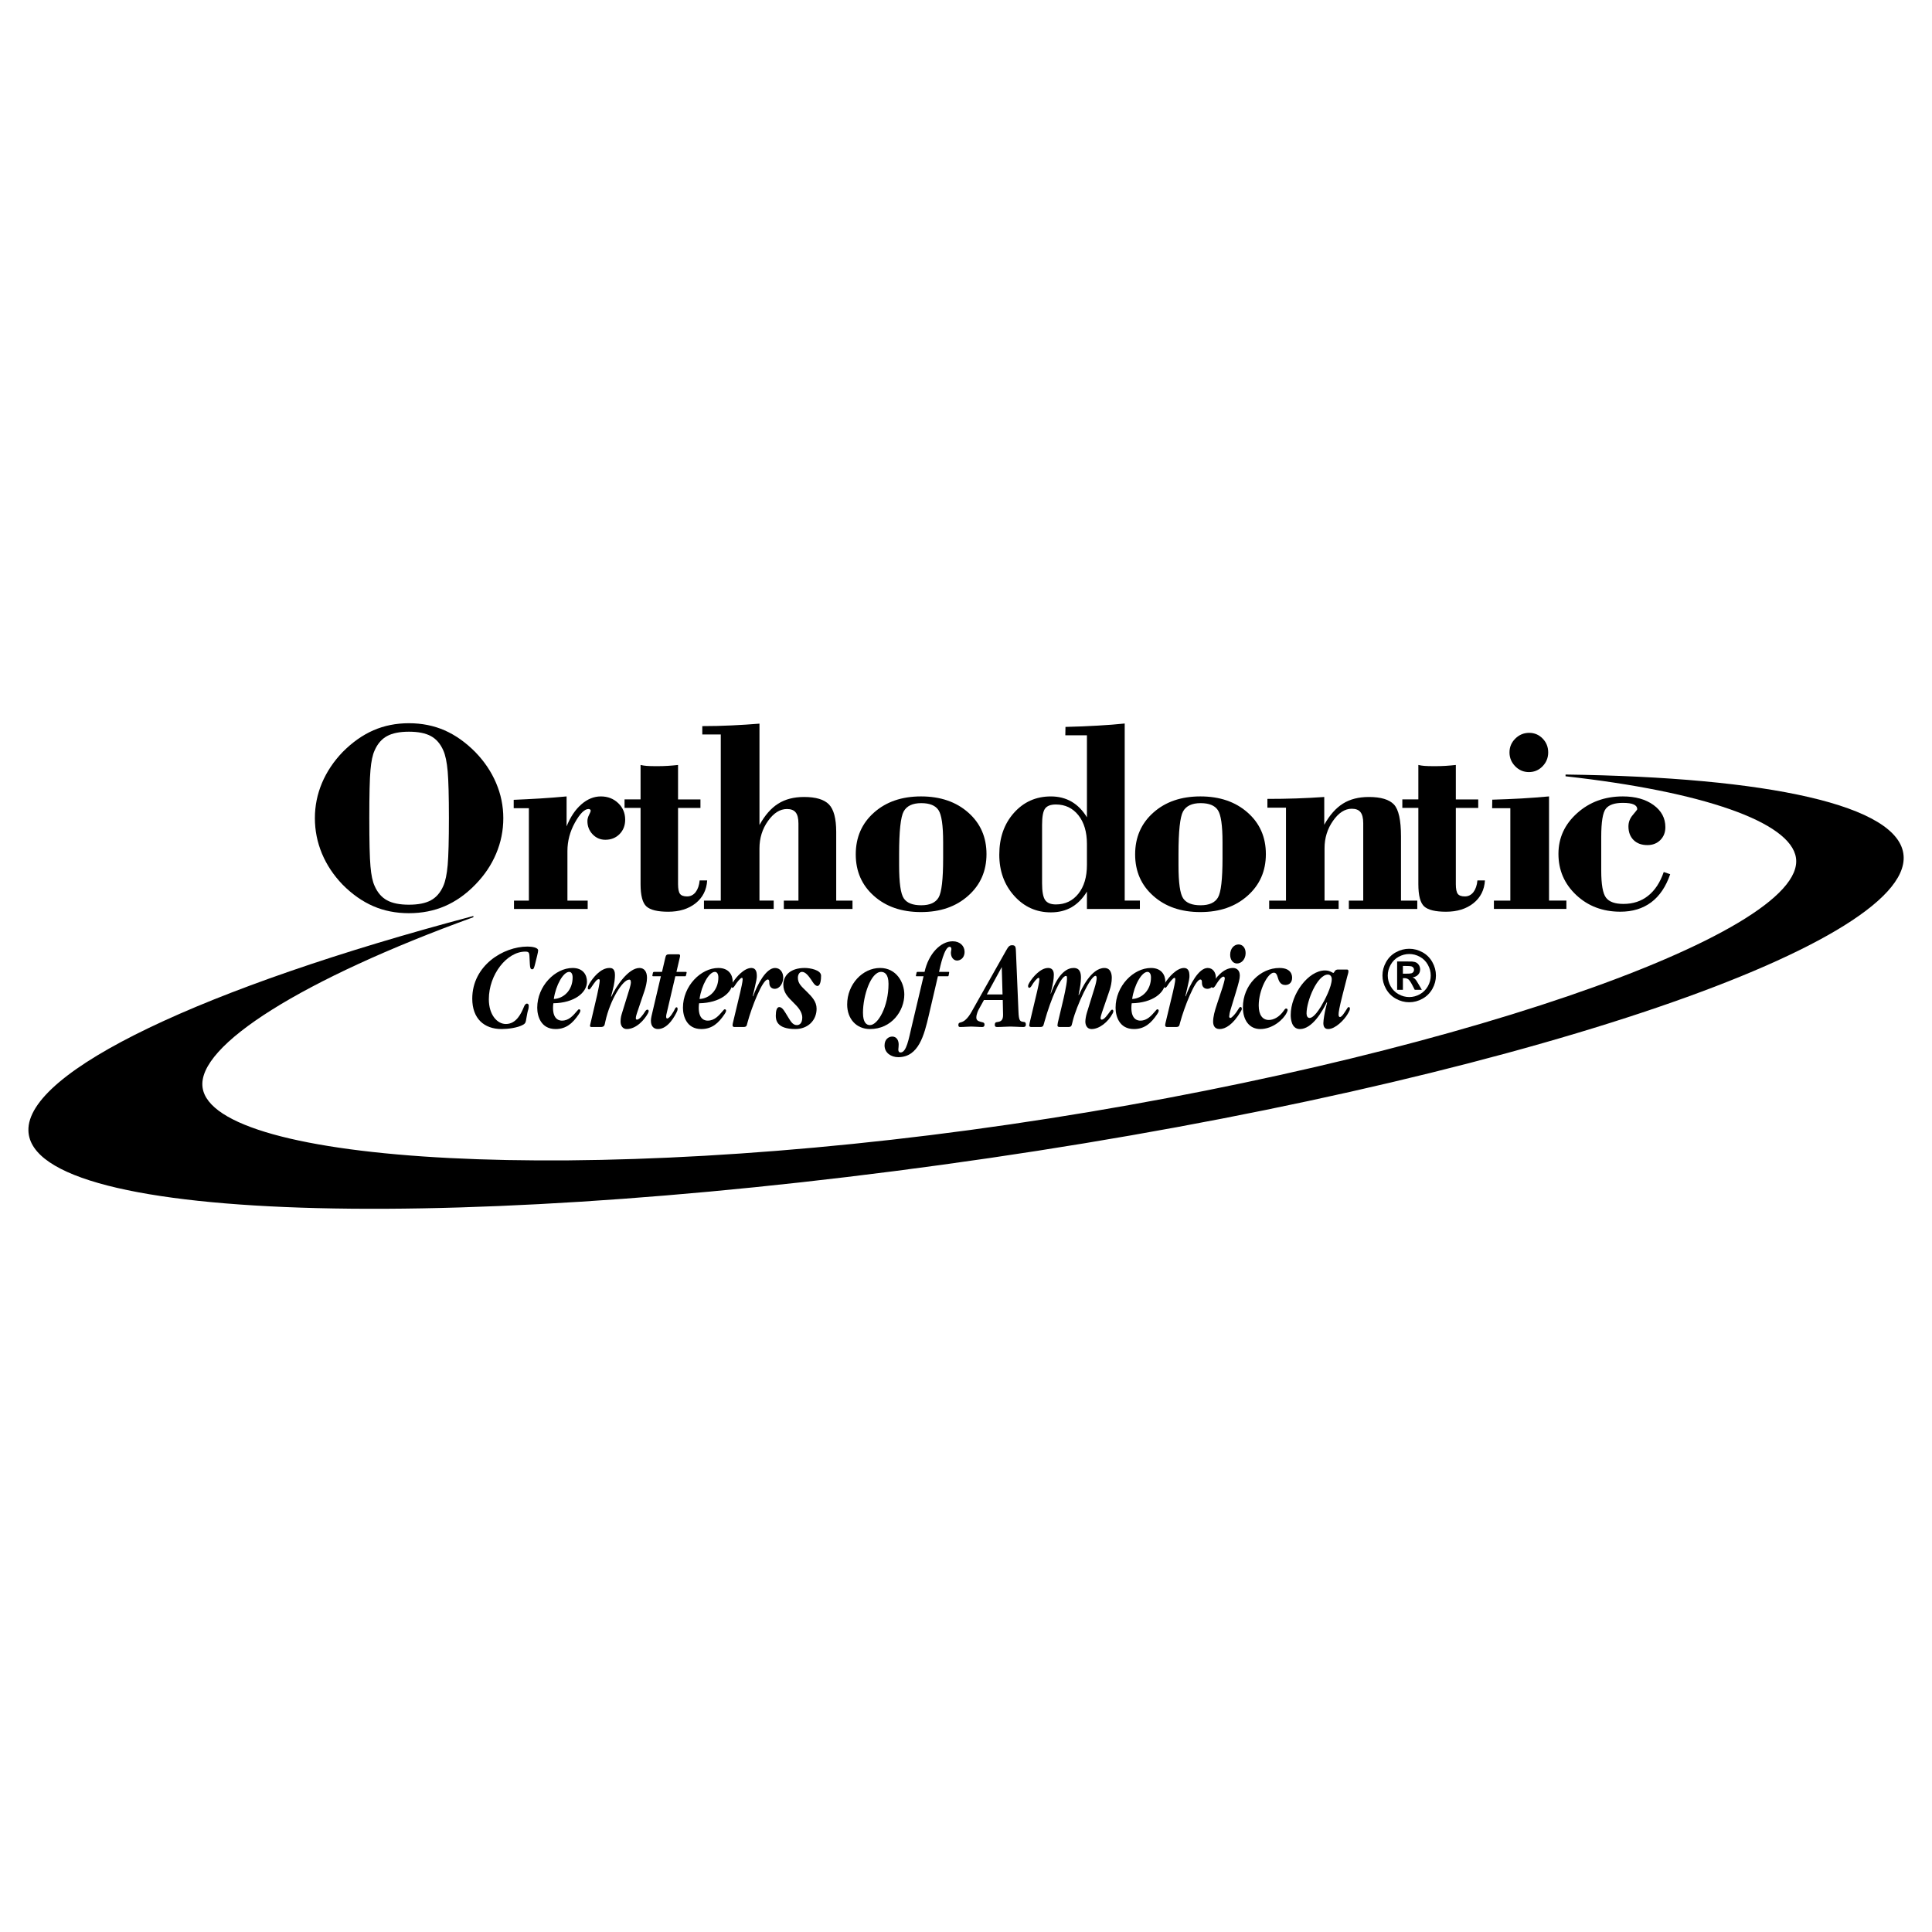 <?xml version="1.0" encoding="utf-8"?>
<!-- Generator: Adobe Illustrator 13.0.0, SVG Export Plug-In . SVG Version: 6.00 Build 14948)  -->
<!DOCTYPE svg PUBLIC "-//W3C//DTD SVG 1.0//EN" "http://www.w3.org/TR/2001/REC-SVG-20010904/DTD/svg10.dtd">
<svg version="1.0" id="Layer_1" xmlns="http://www.w3.org/2000/svg" xmlns:xlink="http://www.w3.org/1999/xlink" x="0px" y="0px"
	 width="192.756px" height="192.756px" viewBox="0 0 192.756 192.756" enable-background="new 0 0 192.756 192.756"
	 xml:space="preserve">
<g>
	<polygon fill-rule="evenodd" clip-rule="evenodd" fill="#FFFFFF" points="0,0 192.756,0 192.756,192.756 0,192.756 0,0 	"/>
	<path fill-rule="evenodd" clip-rule="evenodd" d="M36.846,81.628c0,2.329,0.037,3.931,0.116,4.806
		c0.074,0.88,0.214,1.532,0.415,1.96c0.289,0.661,0.703,1.141,1.239,1.43c0.536,0.293,1.262,0.438,2.179,0.438
		c0.927,0,1.658-0.145,2.194-0.438c0.535-0.289,0.95-0.769,1.239-1.43c0.209-0.465,0.354-1.159,0.438-2.091
		c0.079-0.927,0.121-2.487,0.121-4.676c0-2.184-0.042-3.739-0.121-4.666c-0.084-0.932-0.228-1.625-0.438-2.091
		c-0.289-0.662-0.704-1.141-1.239-1.43c-0.536-0.293-1.267-0.438-2.194-0.438c-0.917,0-1.644,0.145-2.179,0.438
		c-0.536,0.289-0.95,0.769-1.239,1.43c-0.2,0.428-0.34,1.08-0.415,1.96C36.883,77.708,36.846,79.305,36.846,81.628L36.846,81.628z
		 M31.416,81.628c0-1.22,0.237-2.389,0.708-3.511c0.475-1.118,1.16-2.147,2.058-3.083c0.964-0.973,1.989-1.695,3.069-2.17
		c1.08-0.47,2.263-0.708,3.543-0.708c1.29,0,2.478,0.238,3.558,0.708c1.081,0.475,2.105,1.197,3.069,2.17
		c0.908,0.936,1.602,1.97,2.077,3.092c0.479,1.123,0.717,2.291,0.717,3.502c0,1.234-0.238,2.417-0.717,3.544
		c-0.475,1.132-1.169,2.156-2.077,3.087c-0.936,0.964-1.951,1.677-3.041,2.147s-2.287,0.703-3.586,0.703
		c-1.29,0-2.477-0.233-3.558-0.703s-2.101-1.183-3.055-2.147c-0.898-0.931-1.583-1.96-2.058-3.092
		C31.653,84.036,31.416,82.854,31.416,81.628L31.416,81.628z"/>
	<path fill-rule="evenodd" clip-rule="evenodd" d="M51.281,90.686v-0.833h1.485v-9.221h-1.514v-0.833
		c0.88-0.037,1.76-0.083,2.641-0.135c0.875-0.056,1.756-0.121,2.636-0.205v2.99c0.377-0.936,0.866-1.672,1.472-2.198
		c0.601-0.526,1.253-0.792,1.942-0.792c0.694,0,1.271,0.224,1.737,0.67c0.461,0.442,0.694,0.997,0.694,1.648
		c0,0.583-0.187,1.062-0.559,1.439c-0.373,0.377-0.848,0.568-1.42,0.568c-0.498,0-0.922-0.182-1.271-0.545
		c-0.345-0.363-0.517-0.806-0.517-1.323c0-0.2,0.056-0.405,0.163-0.614c0.112-0.209,0.163-0.349,0.163-0.424
		c0-0.046-0.019-0.083-0.061-0.116s-0.093-0.046-0.154-0.046c-0.4,0-0.852,0.452-1.355,1.351c-0.498,0.899-0.75,1.844-0.75,2.836
		v4.95h2.021v0.833H51.281L51.281,90.686z"/>
	<path fill-rule="evenodd" clip-rule="evenodd" d="M63.909,88.204v-7.6h-1.598v-0.848h1.598V76.32
		c0.181,0.046,0.386,0.074,0.605,0.093c0.224,0.019,0.559,0.028,1.006,0.028c0.401,0,0.773-0.009,1.118-0.032
		s0.685-0.051,1.011-0.088v3.437h2.235v0.848h-2.235v7.6c0,0.475,0.065,0.796,0.191,0.969s0.363,0.261,0.708,0.261
		c0.349,0,0.633-0.145,0.856-0.429c0.219-0.289,0.354-0.675,0.401-1.168h0.75c-0.056,0.945-0.438,1.704-1.146,2.272
		c-0.712,0.568-1.625,0.852-2.743,0.852c-1.057,0-1.779-0.177-2.17-0.526C64.104,90.085,63.909,89.34,63.909,88.204L63.909,88.204z"
		/>
	<path fill-rule="evenodd" clip-rule="evenodd" d="M70.236,89.853h1.676V73.279h-1.844v-0.834c0.992,0,1.965-0.023,2.92-0.07
		c0.955-0.046,1.886-0.102,2.785-0.177v10.115c0.536-0.973,1.159-1.686,1.863-2.128c0.703-0.447,1.569-0.67,2.584-0.67
		c1.173,0,2.002,0.247,2.487,0.745c0.479,0.494,0.722,1.411,0.722,2.748v6.846h1.625v0.833h-6.851v-0.833h1.458V82.16
		c0-0.508-0.093-0.876-0.275-1.104s-0.471-0.34-0.871-0.34c-0.694,0-1.323,0.396-1.891,1.192c-0.568,0.796-0.852,1.713-0.852,2.747
		v5.197h1.42v0.833h-6.957V89.853L70.236,89.853z"/>
	<path fill-rule="evenodd" clip-rule="evenodd" d="M85.379,85.242c0-1.7,0.605-3.092,1.816-4.168
		c1.207-1.076,2.771-1.616,4.694-1.616c1.928,0,3.498,0.536,4.713,1.611c1.216,1.071,1.821,2.454,1.821,4.145
		s-0.61,3.078-1.831,4.159c-1.215,1.085-2.785,1.625-4.704,1.625c-1.923,0-3.488-0.535-4.694-1.611
		C85.985,88.316,85.379,86.933,85.379,85.242L85.379,85.242z M91.913,80.129c-0.862,0-1.444,0.275-1.751,0.825
		c-0.303,0.549-0.457,1.969-0.457,4.266v1.118c0,1.737,0.154,2.831,0.466,3.292c0.307,0.461,0.89,0.689,1.742,0.689
		c0.857,0,1.434-0.261,1.732-0.778c0.303-0.517,0.452-1.821,0.452-3.917v-1.606c0-1.667-0.154-2.729-0.466-3.195
		C93.324,80.362,92.751,80.129,91.913,80.129L91.913,80.129z"/>
	<path fill-rule="evenodd" clip-rule="evenodd" d="M108.443,86.295v-2.091c0-1.197-0.284-2.156-0.852-2.869
		c-0.568-0.712-1.318-1.071-2.245-1.071c-0.517,0-0.88,0.135-1.08,0.41c-0.2,0.27-0.298,0.82-0.298,1.635v5.812
		c0,0.829,0.102,1.388,0.307,1.677c0.205,0.293,0.563,0.438,1.071,0.438c0.927,0,1.677-0.359,2.245-1.071
		C108.159,88.451,108.443,87.492,108.443,86.295L108.443,86.295z M108.443,90.686v-1.732c-0.419,0.689-0.927,1.207-1.522,1.556
		c-0.596,0.345-1.29,0.517-2.077,0.517c-1.457,0-2.678-0.554-3.665-1.657c-0.987-1.104-1.48-2.473-1.48-4.099
		c0-1.681,0.484-3.073,1.457-4.167c0.974-1.095,2.203-1.644,3.688-1.644c0.782,0,1.472,0.177,2.072,0.526
		c0.601,0.35,1.108,0.871,1.527,1.56v-8.187h-2.156l0.015-0.834c1.154-0.028,2.23-0.069,3.223-0.13
		c0.991-0.056,1.886-0.126,2.687-0.21v17.668h1.514v0.833H108.443L108.443,90.686z"/>
	<path fill-rule="evenodd" clip-rule="evenodd" d="M113.253,85.242c0-1.7,0.605-3.092,1.816-4.168
		c1.206-1.076,2.771-1.616,4.693-1.616c1.929,0,3.498,0.536,4.713,1.611c1.216,1.071,1.821,2.454,1.821,4.145
		s-0.61,3.078-1.83,4.159c-1.216,1.085-2.785,1.625-4.704,1.625c-1.923,0-3.487-0.535-4.693-1.611
		C113.858,88.316,113.253,86.933,113.253,85.242L113.253,85.242z M119.786,80.129c-0.861,0-1.443,0.275-1.751,0.825
		c-0.303,0.549-0.456,1.969-0.456,4.266v1.118c0,1.737,0.153,2.831,0.466,3.292c0.308,0.461,0.89,0.689,1.741,0.689
		c0.857,0,1.435-0.261,1.732-0.778c0.303-0.517,0.452-1.821,0.452-3.917v-1.606c0-1.667-0.154-2.729-0.466-3.195
		C121.197,80.362,120.625,80.129,119.786,80.129L119.786,80.129z"/>
	<path fill-rule="evenodd" clip-rule="evenodd" d="M126.626,89.853h1.677v-9.272h-1.854v-0.875c0.982,0,1.942-0.014,2.878-0.046
		c0.937-0.033,1.867-0.079,2.794-0.145v2.771c0.536-0.964,1.16-1.667,1.863-2.109c0.707-0.443,1.569-0.662,2.584-0.662
		c1.202,0,2.035,0.251,2.506,0.75c0.471,0.503,0.703,1.564,0.703,3.19v6.398h1.625v0.833h-6.827v-0.833h1.435v-7.721
		c0-0.507-0.093-0.875-0.274-1.104c-0.182-0.229-0.471-0.34-0.871-0.34c-0.685,0-1.304,0.4-1.867,1.201
		c-0.563,0.801-0.848,1.714-0.848,2.738v5.225h1.406v0.833h-6.93V89.853L126.626,89.853z"/>
	<path fill-rule="evenodd" clip-rule="evenodd" d="M141.509,88.204v-7.6h-1.598v-0.848h1.598V76.32
		c0.182,0.046,0.386,0.074,0.605,0.093c0.224,0.019,0.559,0.028,1.006,0.028c0.4,0,0.772-0.009,1.117-0.032s0.685-0.051,1.011-0.088
		v3.437h2.235v0.848h-2.235v7.6c0,0.475,0.065,0.796,0.19,0.969c0.126,0.172,0.363,0.261,0.708,0.261
		c0.35,0,0.634-0.145,0.857-0.429c0.219-0.289,0.354-0.675,0.4-1.168h0.75c-0.057,0.945-0.438,1.704-1.146,2.272
		c-0.713,0.568-1.626,0.852-2.743,0.852c-1.058,0-1.779-0.177-2.171-0.526C141.704,90.085,141.509,89.34,141.509,88.204
		L141.509,88.204z"/>
	<path fill-rule="evenodd" clip-rule="evenodd" d="M150.602,75.067c0-0.536,0.196-0.997,0.582-1.378
		c0.387-0.382,0.848-0.573,1.384-0.573c0.526,0,0.973,0.191,1.341,0.568c0.368,0.377,0.555,0.838,0.555,1.383
		c0,0.536-0.187,0.997-0.56,1.383c-0.372,0.386-0.828,0.582-1.364,0.582c-0.535,0-0.992-0.196-1.369-0.582
		C150.793,76.063,150.602,75.603,150.602,75.067L150.602,75.067z M149.047,90.686v-0.833h1.639v-9.221h-1.816l0.015-0.848
		c1.011-0.028,1.983-0.069,2.924-0.121c0.946-0.056,1.858-0.125,2.738-0.205v10.394h1.732v0.833H149.047L149.047,90.686z"/>
	<path fill-rule="evenodd" clip-rule="evenodd" d="M165.992,87.002l0.643,0.219c-0.429,1.249-1.062,2.18-1.896,2.804
		c-0.839,0.624-1.863,0.936-3.073,0.936c-1.756,0-3.223-0.554-4.406-1.663c-1.183-1.113-1.774-2.482-1.774-4.107
		c0-1.593,0.62-2.948,1.863-4.061c1.239-1.113,2.762-1.672,4.563-1.672c1.253,0,2.277,0.289,3.064,0.861
		c0.787,0.573,1.178,1.309,1.178,2.208c0,0.521-0.167,0.945-0.502,1.285c-0.341,0.335-0.765,0.503-1.286,0.503
		c-0.582,0-1.043-0.167-1.383-0.503c-0.34-0.34-0.513-0.792-0.513-1.364c0-0.419,0.145-0.801,0.438-1.141
		c0.288-0.34,0.438-0.531,0.438-0.563c0-0.219-0.116-0.382-0.35-0.484c-0.232-0.107-0.596-0.158-1.085-0.158
		c-0.819,0-1.383,0.191-1.69,0.573c-0.312,0.382-0.466,1.327-0.466,2.836v3.344c0,1.393,0.159,2.296,0.48,2.71
		c0.316,0.415,0.894,0.619,1.731,0.619c0.965,0,1.784-0.27,2.459-0.806C165.107,88.842,165.629,88.05,165.992,87.002L165.992,87.002
		z"/>
	<path fill-rule="evenodd" clip-rule="evenodd" d="M52.863,96.183c0.022,0.38,0.067,0.525,0.235,0.525
		c0.167,0,0.201-0.19,0.313-0.626l0.179-0.727c0.067-0.291,0.101-0.425,0.101-0.525c0-0.312-0.659-0.391-1.062-0.391
		c-2.426,0-5.511,1.9-5.511,5.198c0,1.979,1.174,3.031,2.929,3.031c0.626,0,1.599-0.123,2.135-0.426
		c0.291-0.156,0.28-0.348,0.324-0.592l0.112-0.605c0.056-0.289,0.134-0.357,0.134-0.693c0-0.189-0.112-0.223-0.179-0.223
		c-0.157,0-0.257,0.213-0.302,0.324c-0.269,0.648-0.749,1.711-1.8,1.711c-0.861,0-1.699-0.906-1.699-2.471
		c0-2.471,1.8-4.751,3.633-4.751c0.437,0,0.403,0.146,0.437,0.828L52.863,96.183L52.863,96.183z"/>
	<path fill-rule="evenodd" clip-rule="evenodd" d="M57.601,100.834c-0.425,0.492-0.838,0.994-1.531,0.994
		c-0.168,0-0.895-0.021-0.895-1.273c0-0.158,0.011-0.303,0.034-0.459c2.09-0.033,3.354-1.051,3.354-2.158
		c0-0.67-0.391-1.363-1.431-1.363c-1.744,0-3.532,1.799-3.532,3.969c0,0.826,0.358,2.125,1.833,2.125
		c1.073,0,1.721-0.605,2.303-1.465c0.067-0.102,0.167-0.246,0.167-0.369c0-0.102-0.067-0.135-0.134-0.135
		c-0.044,0-0.067,0.021-0.089,0.045L57.601,100.834L57.601,100.834z M55.253,99.67c0.201-1.396,0.95-2.705,1.532-2.705
		c0.19,0,0.346,0.167,0.346,0.56C57.131,98.787,56.249,99.625,55.253,99.67L55.253,99.67z"/>
	<path fill-rule="evenodd" clip-rule="evenodd" d="M58.874,102.275c-0.045,0.203,0.112,0.189,0.168,0.189h0.917
		c0.134,0,0.324-0.021,0.38-0.291l0.056-0.256c0.481-2.191,1.744-4.182,2.381-4.182c0.067,0,0.167,0.012,0.167,0.291
		c0,0.111-0.078,0.447-0.123,0.582l-0.76,2.459c-0.067,0.223-0.146,0.457-0.146,0.85c0,0.447,0.235,0.75,0.615,0.75
		c0.961,0,1.767-0.93,2.102-1.545c0.056-0.111,0.089-0.178,0.089-0.244c0-0.102-0.067-0.146-0.123-0.146
		c-0.112,0-0.19,0.111-0.246,0.201c-0.224,0.357-0.559,0.795-0.805,0.795c-0.045,0-0.112-0.012-0.112-0.158
		c0-0.055,0.011-0.178,0.134-0.547l0.547-1.621c0.134-0.391,0.269-0.748,0.358-1.186c0.044-0.211,0.078-0.436,0.078-0.658
		c0-0.638-0.291-0.984-0.749-0.984c-1.106,0-2.336,1.822-2.806,2.861h-0.034l0.146-0.559c0.212-0.805,0.246-1.297,0.246-1.609
		c0-0.693-0.391-0.693-0.547-0.693c-0.895,0-1.666,0.994-2.012,1.576c-0.079,0.135-0.123,0.223-0.146,0.391
		c0,0.035-0.011,0.057,0,0.09c0.022,0.066,0.078,0.09,0.123,0.09c0.033,0,0.089-0.033,0.201-0.189c0.358-0.537,0.581-0.84,0.76-0.84
		c0.089,0,0.101,0.068,0.101,0.168c0,0.18-0.168,1.029-0.269,1.465L58.874,102.275L58.874,102.275z"/>
	<path fill-rule="evenodd" clip-rule="evenodd" d="M66.049,96.965h-0.783c-0.044,0-0.101,0.011-0.123,0.089l-0.056,0.268
		c-0.011,0.08,0.056,0.08,0.089,0.08h0.76l-0.771,3.275c-0.134,0.58-0.224,0.893-0.224,1.162c0,0.639,0.369,0.828,0.705,0.828
		c1.04,0,1.732-1.41,1.867-1.689c0.067-0.145,0.089-0.201,0.089-0.324c0-0.135-0.056-0.156-0.101-0.156
		c-0.101,0-0.157,0.135-0.179,0.189c-0.089,0.201-0.503,0.928-0.76,0.928c-0.089,0-0.101-0.111-0.101-0.189
		c0-0.156,0.045-0.279,0.089-0.492l0.827-3.531h0.995c0.044,0,0.056-0.045,0.067-0.08l0.056-0.234
		c0.012-0.055,0.034-0.123-0.056-0.123h-0.95l0.335-1.442c0.034-0.134,0.078-0.313-0.134-0.313h-0.905
		c-0.269,0-0.347,0.067-0.403,0.324L66.049,96.965L66.049,96.965z"/>
	<path fill-rule="evenodd" clip-rule="evenodd" d="M72.14,100.834c-0.425,0.492-0.838,0.994-1.531,0.994
		c-0.168,0-0.895-0.021-0.895-1.273c0-0.158,0.011-0.303,0.034-0.459c2.09-0.033,3.354-1.051,3.354-2.158
		c0-0.67-0.391-1.363-1.431-1.363c-1.744,0-3.533,1.799-3.533,3.969c0,0.826,0.358,2.125,1.833,2.125
		c1.073,0,1.721-0.605,2.303-1.465c0.067-0.102,0.167-0.246,0.167-0.369c0-0.102-0.067-0.135-0.134-0.135
		c-0.045,0-0.067,0.021-0.09,0.045L72.14,100.834L72.14,100.834z M69.792,99.67c0.201-1.396,0.95-2.705,1.532-2.705
		c0.19,0,0.347,0.167,0.347,0.56C71.671,98.787,70.788,99.625,69.792,99.67L69.792,99.67z"/>
	<path fill-rule="evenodd" clip-rule="evenodd" d="M73.123,102.053c-0.022,0.078-0.034,0.166-0.034,0.256
		c0,0.078,0.056,0.156,0.179,0.156h0.895c0.324,0,0.335-0.133,0.391-0.357l0.034-0.123c0.402-1.486,1.476-4.26,2.012-4.26
		c0.167,0,0.156,0.246,0.156,0.369c0.011,0.357,0.235,0.561,0.537,0.561c0.514,0,0.85-0.582,0.85-1.129
		c0-0.482-0.279-0.951-0.816-0.951c-0.895,0-1.766,1.643-2.191,2.828l-0.034-0.012l0.212-0.916c0.146-0.627,0.179-0.816,0.19-0.961
		c0.011-0.09,0-0.18,0-0.269c-0.011-0.202-0.056-0.671-0.537-0.671c-0.727,0-1.52,0.906-1.878,1.475
		c-0.067,0.113-0.125,0.225-0.125,0.359c0,0.111,0.069,0.145,0.114,0.145c0.112,0,0.224-0.201,0.269-0.268
		c0.123-0.201,0.514-0.727,0.67-0.727c0.067,0,0.079,0.078,0.079,0.156c0,0.213-0.157,0.928-0.246,1.297L73.123,102.053
		L73.123,102.053z"/>
	<path fill-rule="evenodd" clip-rule="evenodd" d="M80.287,96.574c-1.498,0-2.135,0.816-2.135,1.654c0,0.805,0.436,1.23,1.018,1.811
		c0.346,0.348,0.872,0.85,0.872,1.486c0,0.57-0.279,0.75-0.537,0.75c-0.447,0-0.648-0.436-0.95-0.916
		c-0.246-0.393-0.48-0.883-0.805-0.883c-0.246,0-0.349,0.357-0.349,0.859c0,0.426,0.091,1.332,1.947,1.332
		c1.274,0,2.124-0.885,2.124-2.025c0-0.727-0.481-1.207-0.984-1.709c-0.525-0.516-0.883-0.805-0.883-1.387
		c0-0.269,0.134-0.582,0.414-0.582c0.335,0,0.637,0.38,0.906,0.771c0.134,0.201,0.369,0.637,0.637,0.637
		c0.089,0,0.357-0.1,0.357-1.027C81.918,96.775,80.823,96.574,80.287,96.574L80.287,96.574z"/>
	<path fill-rule="evenodd" clip-rule="evenodd" d="M87.809,96.574c-1.755,0-3.287,1.633-3.287,3.645c0,1.42,0.906,2.449,2.28,2.449
		c2.146,0,3.421-1.812,3.421-3.445C90.223,98.027,89.44,96.574,87.809,96.574L87.809,96.574z M87.909,96.965
		c0.335,0,0.738,0.212,0.738,1.197c0,2.258-1.051,4.113-1.855,4.113c-0.313,0-0.693-0.213-0.693-1.23
		C86.098,99.346,86.881,96.965,87.909,96.965L87.909,96.965z"/>
	<path fill-rule="evenodd" clip-rule="evenodd" d="M93.575,97.402h0.995c0.056,0,0.067-0.045,0.078-0.09l0.044-0.258
		c0.011-0.033,0.022-0.089-0.044-0.089h-0.961c0.123-0.559,0.537-2.504,1.062-2.504c0.134,0,0.19,0.156,0.167,0.279l-0.022,0.134
		c-0.012,0.067-0.022,0.123-0.022,0.19c0,0.458,0.279,0.771,0.615,0.771c0.268,0,0.749-0.201,0.749-0.872
		c0-0.592-0.47-1.051-1.185-1.051c-1.218,0-2.415,1.263-2.806,3.052h-0.705c-0.044,0-0.078,0.011-0.089,0.068l-0.067,0.289
		c-0.011,0.035-0.011,0.08,0.056,0.08h0.705l-1.185,5.008c-0.291,1.219-0.514,2.596-1.108,2.596c-0.179,0-0.235-0.146-0.224-0.314
		l0.022-0.246c0.011-0.078,0.011-0.156,0.011-0.234c0-0.391-0.19-0.793-0.637-0.793c-0.346,0-0.771,0.256-0.771,0.883
		c0,0.771,0.682,1.174,1.364,1.174c2.025,0,2.584-2.17,3.054-4.193L93.575,97.402L93.575,97.402z"/>
	<path fill-rule="evenodd" clip-rule="evenodd" d="M98.168,99.771h1.878l0.022,1.096c0.012,0.525,0.078,0.982-0.458,1.084
		l-0.19,0.033c-0.145,0.023-0.167,0.156-0.167,0.258c0,0.111,0.011,0.223,0.246,0.223c0.458,0,0.883-0.045,1.308-0.045
		c0.413,0,0.827,0.045,1.274,0.045c0.111,0,0.269-0.01,0.269-0.246c0-0.055,0-0.234-0.168-0.256l-0.09-0.012
		c-0.324-0.045-0.447-0.111-0.48-1.039l-0.246-5.858c-0.022-0.526-0.011-0.749-0.38-0.749c-0.279,0-0.38,0.134-0.604,0.525
		l-3.197,5.668c-0.313,0.559-0.695,1.342-1.31,1.498c-0.123,0.033-0.257,0.045-0.257,0.268c0,0.215,0.123,0.201,0.224,0.201
		c0.38,0,0.715-0.045,1.053-0.045c0.347,0,0.704,0.045,1.095,0.045c0.235,0,0.235-0.178,0.235-0.256c0-0.146-0.101-0.191-0.19-0.213
		l-0.179-0.045c-0.291-0.078-0.447-0.168-0.447-0.436c0-0.324,0.201-0.738,0.235-0.795L98.168,99.771L98.168,99.771z M99.945,96.485
		l0.079,2.728h-1.565L99.945,96.485L99.945,96.485z"/>
	<path fill-rule="evenodd" clip-rule="evenodd" d="M102.728,102.053c-0.033,0.156-0.044,0.211-0.044,0.256
		c0,0.057,0.044,0.156,0.189,0.156h0.895c0.324,0,0.324-0.133,0.391-0.357l0.057-0.201c0.637-2.281,1.632-4.539,2.135-4.539
		c0.09,0,0.101,0.09,0.101,0.191c0,0.055,0,0.111,0,0.166c-0.022,0.537-0.347,1.945-0.436,2.305l-0.48,2.023
		c-0.012,0.033-0.034,0.211-0.034,0.256c0,0.057,0.045,0.156,0.19,0.156h0.895c0.323,0,0.323-0.156,0.38-0.357l0.067-0.268
		c0.368-1.477,1.755-4.482,2.269-4.482c0.09,0,0.112,0.133,0.112,0.234c0,0.178-0.078,0.559-0.224,1.018l-0.761,2.459
		c-0.078,0.258-0.145,0.648-0.145,0.85c0,0.312,0.134,0.75,0.626,0.75c0.76,0,1.643-0.695,2.09-1.545
		c0.033-0.066,0.078-0.156,0.078-0.234c0-0.111-0.066-0.156-0.123-0.156c-0.078,0-0.156,0.111-0.223,0.201
		c-0.213,0.291-0.56,0.795-0.806,0.795c-0.045,0-0.123-0.023-0.123-0.158c0-0.111,0.09-0.402,0.135-0.547l0.559-1.621
		c0.067-0.213,0.146-0.414,0.213-0.627c0.111-0.346,0.212-0.77,0.212-1.217c0-0.27-0.045-0.984-0.737-0.984
		c-1.331,0-2.314,2.158-2.538,2.693h-0.045L107.658,99c0.089-0.414,0.189-0.973,0.189-1.453c0-0.414-0.066-0.973-0.727-0.973
		c-0.57,0-1.476,0.369-2.28,2.561l-0.022-0.012l0.156-0.648c0.045-0.201,0.168-0.75,0.168-1.229c0-0.559-0.313-0.671-0.57-0.671
		c-0.76,0-1.531,0.895-1.878,1.475c-0.078,0.135-0.123,0.236-0.123,0.324c0,0.123,0.056,0.18,0.112,0.18
		c0.134,0,0.234-0.189,0.279-0.268c0.134-0.236,0.503-0.727,0.659-0.727c0.067,0,0.078,0.078,0.078,0.156
		c0,0.234-0.201,1.117-0.246,1.285L102.728,102.053L102.728,102.053z"/>
	<path fill-rule="evenodd" clip-rule="evenodd" d="M115.303,100.834c-0.425,0.492-0.839,0.994-1.531,0.994
		c-0.168,0-0.895-0.021-0.895-1.273c0-0.158,0.011-0.303,0.033-0.459c2.091-0.033,3.354-1.051,3.354-2.158
		c0-0.67-0.391-1.363-1.431-1.363c-1.744,0-3.532,1.799-3.532,3.969c0,0.826,0.357,2.125,1.833,2.125
		c1.073,0,1.722-0.605,2.303-1.465c0.067-0.102,0.168-0.246,0.168-0.369c0-0.102-0.067-0.135-0.135-0.135
		c-0.044,0-0.066,0.021-0.089,0.045L115.303,100.834L115.303,100.834z M112.955,99.67c0.201-1.396,0.95-2.705,1.531-2.705
		c0.19,0,0.347,0.167,0.347,0.56C114.833,98.787,113.95,99.625,112.955,99.67L112.955,99.67z"/>
	<path fill-rule="evenodd" clip-rule="evenodd" d="M116.285,102.053c-0.022,0.078-0.034,0.166-0.034,0.256
		c0,0.078,0.056,0.156,0.179,0.156h0.895c0.324,0,0.336-0.133,0.392-0.357l0.033-0.123c0.402-1.486,1.476-4.26,2.013-4.26
		c0.167,0,0.156,0.246,0.156,0.369c0.011,0.357,0.234,0.561,0.536,0.561c0.515,0,0.85-0.582,0.85-1.129
		c0-0.482-0.279-0.951-0.815-0.951c-0.895,0-1.767,1.643-2.191,2.828l-0.033-0.012l0.212-0.916c0.146-0.627,0.179-0.816,0.19-0.961
		c0.011-0.09,0-0.18,0-0.269c-0.012-0.202-0.056-0.671-0.537-0.671c-0.727,0-1.52,0.906-1.878,1.475
		c-0.067,0.113-0.125,0.225-0.125,0.359c0,0.111,0.069,0.145,0.114,0.145c0.111,0,0.224-0.201,0.268-0.268
		c0.123-0.201,0.515-0.727,0.671-0.727c0.067,0,0.078,0.078,0.078,0.156c0,0.213-0.156,0.928-0.245,1.297L116.285,102.053
		L116.285,102.053z"/>
	<path fill-rule="evenodd" clip-rule="evenodd" d="M123.27,99.111c0.336-1.105,0.426-1.475,0.426-1.777
		c0-0.503-0.28-0.76-0.693-0.76c-0.984,0-1.767,1.072-2.023,1.543c-0.09,0.168-0.101,0.234-0.101,0.268
		c0,0.066,0.033,0.168,0.123,0.168c0.167,0,0.29-0.279,0.402-0.447c0.425-0.66,0.626-0.67,0.659-0.67c0.09,0,0.135,0.09,0.135,0.178
		c0,0.156-0.168,0.717-0.224,0.895l-0.56,1.688c-0.234,0.693-0.38,1.252-0.38,1.734c0,0.289,0.09,0.738,0.648,0.738
		c0.57,0,1.342-0.438,2.124-1.779c0.056-0.09,0.089-0.145,0.089-0.256c0-0.146-0.089-0.168-0.134-0.168
		c-0.078,0-0.134,0.1-0.179,0.168l-0.212,0.324c-0.09,0.133-0.459,0.604-0.615,0.604c-0.067,0-0.101-0.057-0.112-0.09
		c-0.011-0.033,0-0.057,0-0.09c0.012-0.123,0.022-0.301,0.146-0.693L123.27,99.111L123.27,99.111z M123.571,94.227
		c-0.413,0-0.838,0.369-0.838,1.04c0,0.47,0.269,0.861,0.682,0.861c0.47,0,0.861-0.447,0.861-1.04
		C124.276,94.54,123.952,94.227,123.571,94.227L123.571,94.227z"/>
	<path fill-rule="evenodd" clip-rule="evenodd" d="M127.539,97.691c0.167,0.516,0.491,0.582,0.693,0.582
		c0.446,0,0.682-0.303,0.682-0.715c0-0.135,0.011-0.984-1.264-0.984c-1.9,0-3.645,1.699-3.645,3.924c0,1.309,0.66,2.17,1.733,2.17
		c1.24,0,2.303-0.951,2.627-1.611c0.033-0.066,0.101-0.213,0.101-0.291c0-0.1-0.078-0.145-0.146-0.145
		c-0.111,0-0.179,0.135-0.235,0.213c-0.469,0.67-1.039,0.928-1.497,0.928c-0.604,0-1.006-0.471-1.006-1.443
		c0-1.531,0.905-3.275,1.509-3.275c0.224,0,0.312,0.213,0.369,0.402L127.539,97.691L127.539,97.691z"/>
	<path fill-rule="evenodd" clip-rule="evenodd" d="M132.255,100.643c-0.078,0.303-0.224,1.119-0.224,1.443
		c0,0.527,0.312,0.582,0.48,0.582c0.727,0,1.609-0.93,1.923-1.465l0.111-0.191c0.079-0.133,0.135-0.268,0.135-0.369
		c0-0.055-0.012-0.166-0.101-0.166c-0.067,0-0.101,0.021-0.135,0.078l-0.078,0.123c-0.224,0.346-0.491,0.793-0.682,0.793
		c-0.056,0-0.134-0.057-0.134-0.234c0-0.246,0.066-0.682,0.413-2.047l0.447-1.744c0.067-0.245,0.123-0.402,0.123-0.547
		c0-0.157-0.09-0.168-0.168-0.168h-0.85c-0.078,0-0.246,0-0.347,0.168l-0.056,0.089c-0.011,0.011-0.045,0.079-0.078,0.079
		c-0.011,0-0.033,0-0.056-0.012l-0.123-0.067c-0.19-0.101-0.38-0.167-0.659-0.167c-1.655,0-3.421,2.348-3.421,4.438
		c0,0.348,0.056,1.41,0.916,1.41c1.219,0,2.247-1.768,2.672-2.662l0.045,0.012L132.255,100.643L132.255,100.643z M130.354,101.113
		c0-1.252,1.073-3.879,2.135-3.879c0.213,0,0.38,0.168,0.38,0.457c0,0.75-0.692,2.092-1.084,2.74
		c-0.682,1.117-1.04,1.129-1.129,1.129C130.466,101.561,130.354,101.381,130.354,101.113L130.354,101.113z"/>
	<path fill-rule="evenodd" clip-rule="evenodd" d="M140.597,94.659c0.458,0,0.896,0.114,1.316,0.344
		c0.421,0.228,0.752,0.556,0.991,0.983c0.24,0.428,0.36,0.875,0.36,1.341c0,0.465-0.117,0.908-0.353,1.33
		c-0.237,0.42-0.565,0.75-0.986,0.984c-0.422,0.236-0.864,0.354-1.329,0.354s-0.907-0.117-1.329-0.354
		c-0.421-0.234-0.75-0.564-0.985-0.984c-0.235-0.422-0.354-0.865-0.354-1.33c0-0.466,0.12-0.913,0.36-1.341
		c0.24-0.427,0.571-0.755,0.99-0.983C139.7,94.773,140.14,94.659,140.597,94.659L140.597,94.659z M140.601,95.182
		c-0.367,0-0.719,0.092-1.056,0.275s-0.602,0.447-0.795,0.791c-0.194,0.344-0.292,0.704-0.292,1.079c0,0.375,0.096,0.732,0.284,1.07
		c0.189,0.338,0.453,0.604,0.792,0.795c0.339,0.189,0.694,0.285,1.066,0.285c0.373,0,0.73-0.096,1.067-0.285
		c0.338-0.191,0.602-0.457,0.792-0.795s0.286-0.695,0.286-1.07c0-0.375-0.097-0.735-0.291-1.079
		c-0.193-0.344-0.46-0.607-0.798-0.791C141.32,95.273,140.967,95.182,140.601,95.182L140.601,95.182z M139.392,98.754v-2.83h0.575
		c0.539,0,0.841,0.002,0.904,0.007c0.19,0.016,0.34,0.054,0.445,0.113c0.105,0.06,0.193,0.15,0.265,0.271
		c0.07,0.123,0.106,0.258,0.106,0.406c0,0.204-0.066,0.378-0.201,0.523c-0.133,0.146-0.321,0.236-0.562,0.271
		c0.087,0.031,0.152,0.068,0.199,0.105c0.046,0.039,0.11,0.111,0.19,0.217c0.021,0.029,0.092,0.145,0.21,0.346l0.334,0.57h-0.71
		l-0.236-0.459c-0.161-0.309-0.294-0.504-0.397-0.584c-0.104-0.078-0.237-0.119-0.396-0.119h-0.15v1.162H139.392L139.392,98.754z
		 M139.967,97.146h0.233c0.331,0,0.538-0.014,0.618-0.039c0.079-0.025,0.144-0.07,0.19-0.134c0.046-0.064,0.068-0.137,0.068-0.218
		c0-0.08-0.022-0.15-0.067-0.21c-0.045-0.062-0.109-0.105-0.194-0.133c-0.083-0.026-0.288-0.039-0.615-0.039h-0.233V97.146
		L139.967,97.146z"/>
	<path fill-rule="evenodd" clip-rule="evenodd" d="M156.194,77.275c20.161,0.271,33.323,3.035,33.727,8.085
		c0.722,9.023-39.849,22.675-91.198,30.179c-51.348,7.506-95.565,6.721-95.888-2.717c-0.203-5.934,17.434-14.293,44.394-21.434
		v0.121c-16.951,6.149-27.632,12.796-27.017,17.009c1.108,7.582,37.756,9.918,80.557,3.662s79.523-19.006,78.416-26.587
		c-0.525-3.594-9.324-6.619-22.99-8.142V77.275L156.194,77.275z"/>
</g>
</svg>
